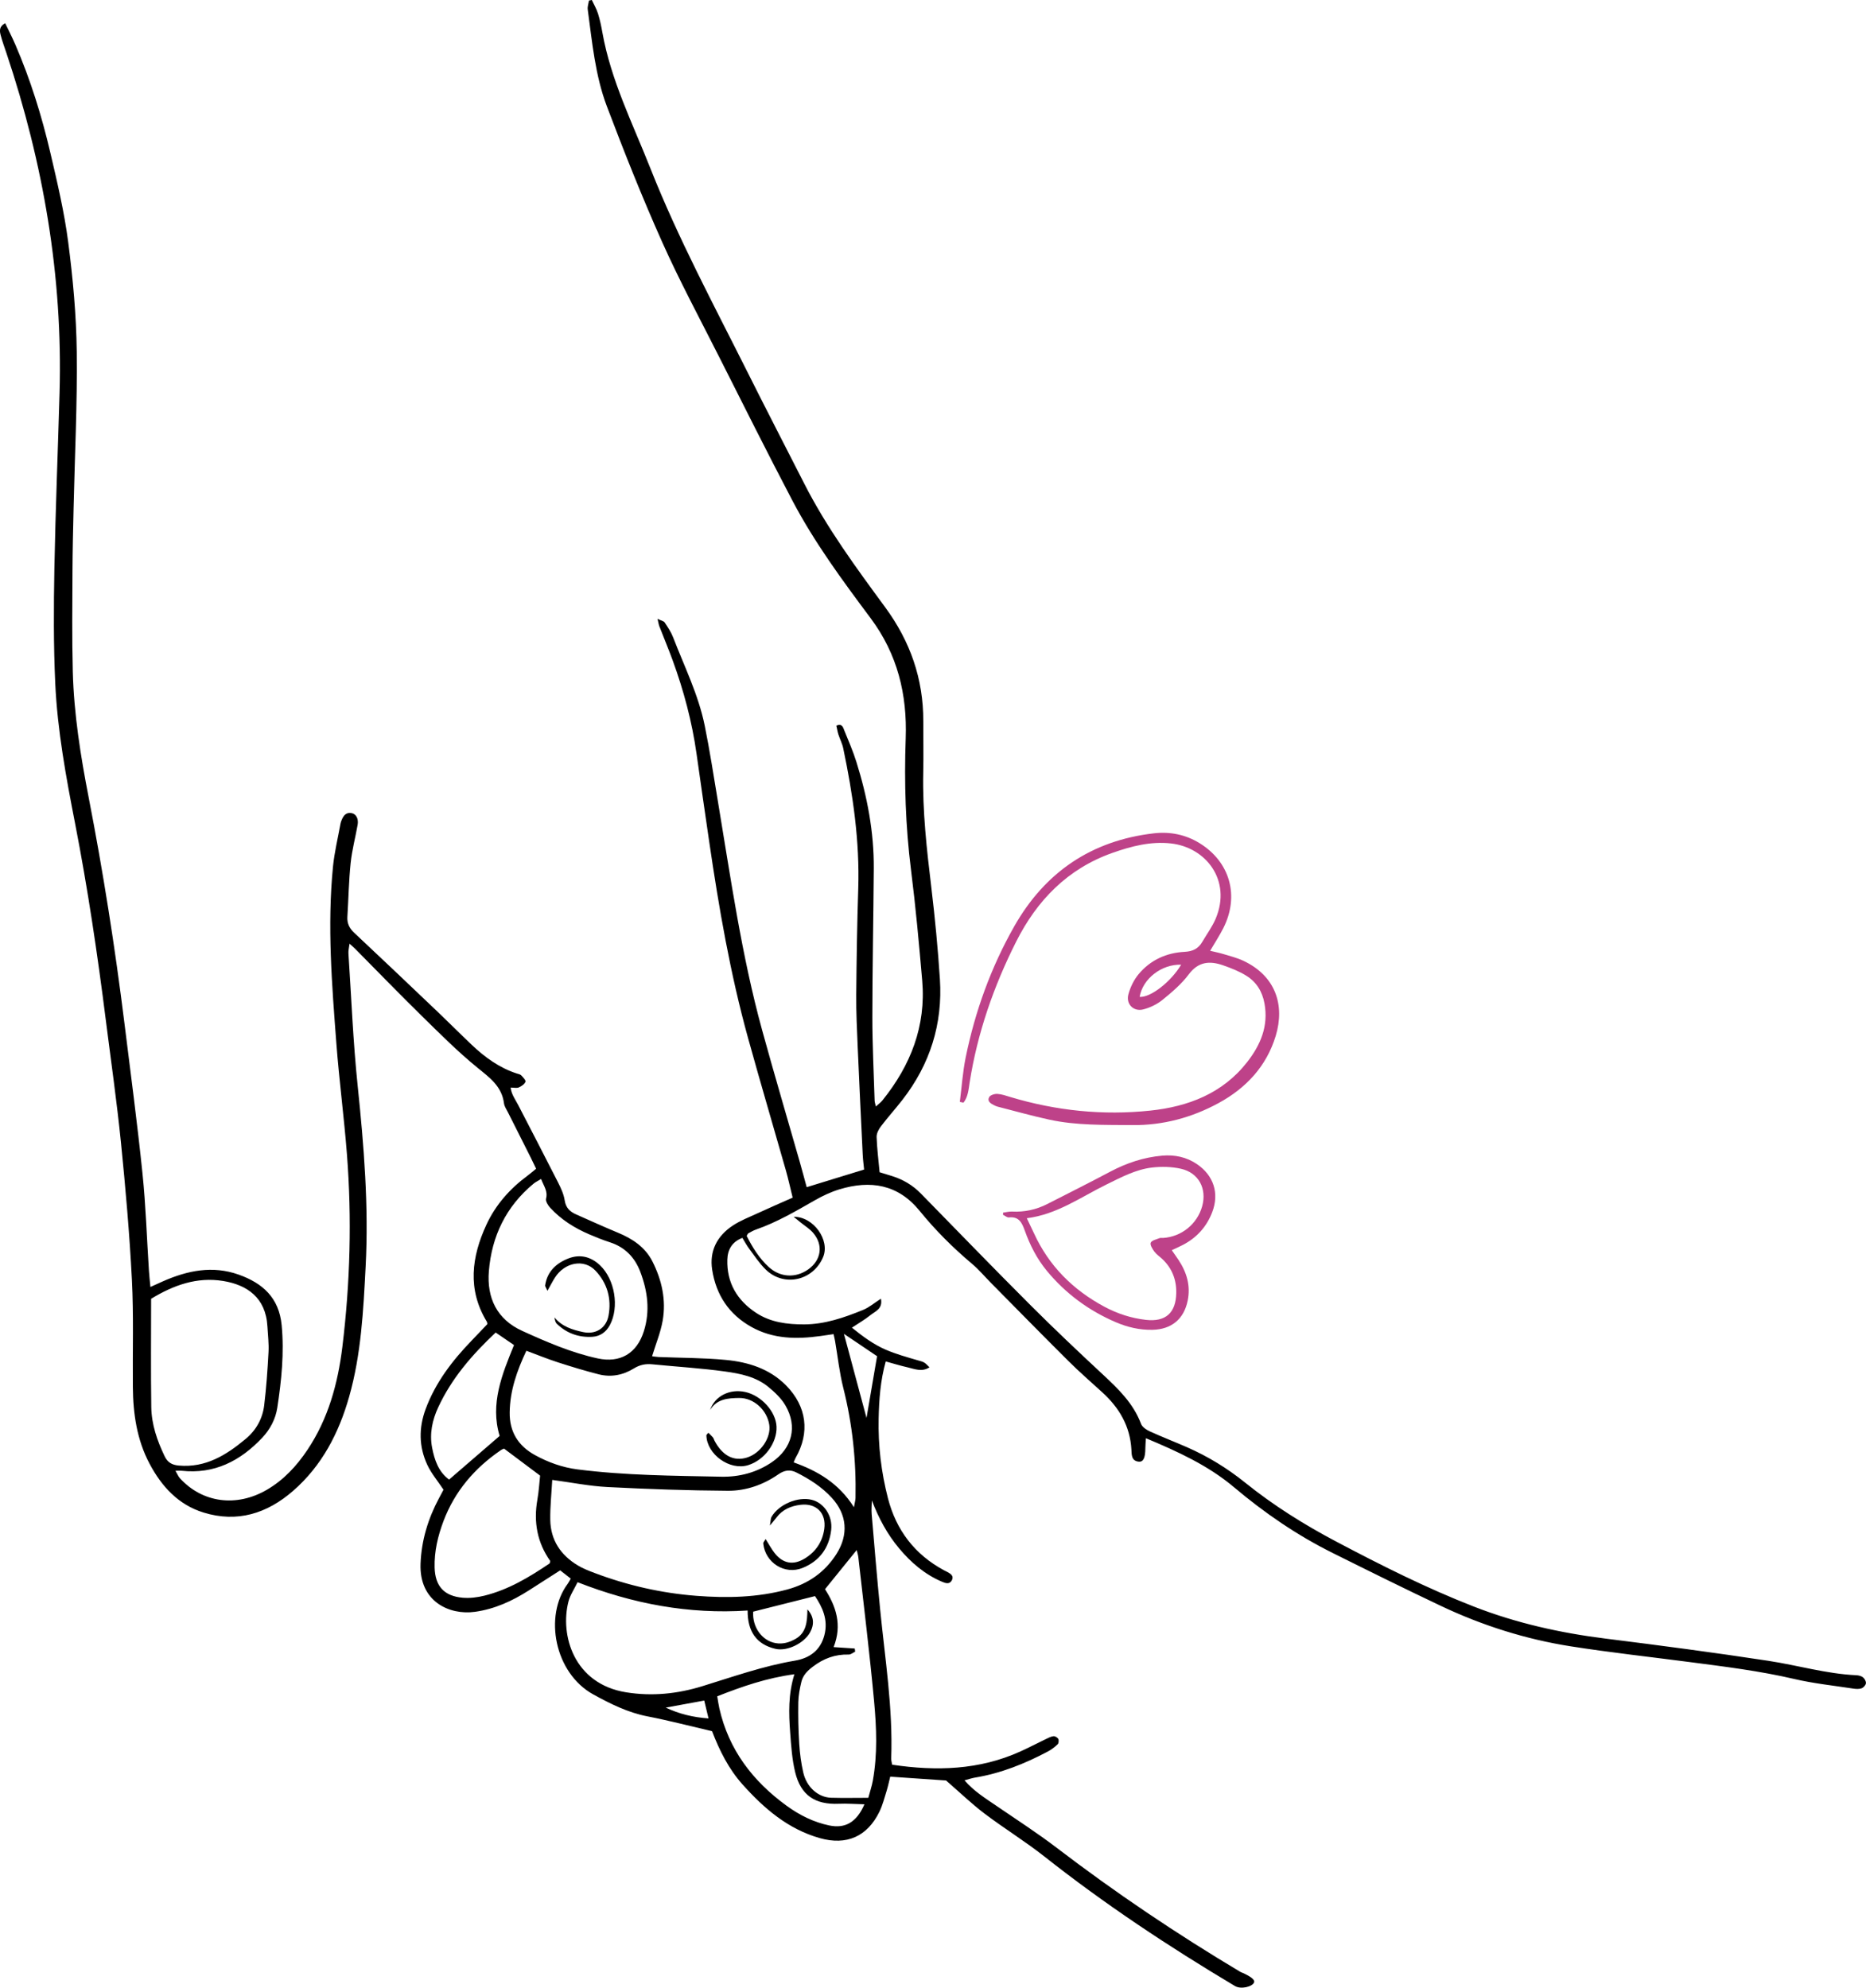 <?xml version="1.0" encoding="UTF-8"?>
<svg xmlns="http://www.w3.org/2000/svg" id="katman_2" data-name="katman 2" viewBox="0 0 3055.53 3254.2">
  <defs>
    <style>
      .cls-1, .cls-2 {
        stroke-width: 0px;
      }

      .cls-2 {
        fill: #be4289;
      }
    </style>
  </defs>
  <g id="Layer_1" data-name="Layer 1">
    <g id="g907">
      <path id="path4" class="cls-1" d="m2022.18,3251.51c-108.31-64.55-213.23-134.02-312.3-212.27-31.33-24.74-65.61-45.71-97.47-69.84-21.13-15.95-40.29-34.47-63.24-54.37h.02c-28.22-1.93-59.28-4.07-91.46-6.28-1.99,7.98-3.56,15.71-5.88,23.19-3.56,11.42-6.52,23.21-11.68,33.89-19.87,41-53.96,55.93-97.71,43.54-52.1-14.75-91.17-48.43-126.35-87.62-23.03-25.64-38.04-56.03-50.12-87.44-35.93-8.35-70.71-17.48-105.95-24.31-32.03-6.22-60.71-20.59-88.45-35.83-63.61-34.96-81.29-128.6-41.9-181.31,1.54-2.05,2.64-4.43,4.92-8.34-5.76-4.5-11.22-8.78-17.33-13.54-17.69,11.33-34.41,22.08-51.19,32.78-27.23,17.35-56.04,30.65-88.42,35.11-42.04,5.79-91.44-16.87-89.02-78.88,1.48-38.09,12.23-73.37,30-106.77,2.78-5.24,5.59-10.48,7.6-14.25-9.54-14.38-20.05-26.69-26.62-40.84-13.79-29.67-14.1-60.43-2.6-91.38,16.14-43.44,43.59-79.1,75.31-111.97,8.32-8.62,16.54-17.32,25.63-26.87-.09-.48,0-2.62-.87-4.14-32.07-52.76-24.89-106.09-.63-158.63,15.02-32.53,38.49-59.03,67.48-80.39,4.25-3.13,8.22-6.65,13.93-11.28-2.84-5.92-5.53-11.76-8.41-17.49-12.56-25-25.21-49.95-37.76-74.96-2.38-4.76-5.76-9.52-6.41-14.57-3.53-27.88-23.31-41.98-43.39-58.33-32.47-26.43-62.2-56.35-92.17-85.72-36.64-35.92-72.31-72.81-108.42-109.27-2.15-2.18-4.53-4.11-8.98-8.1-.85,7.06-2.05,11.38-1.78,15.6,4.77,72.46,7.63,145.14,15.15,217.33,10.24,98.27,18.16,196.6,13.03,295.31-3.72,71.76-7.22,143.93-27.08,213.73-16.91,59.41-44.54,112.86-91.91,154.02-42.5,36.96-91.26,52.39-146.54,35.29-41.15-12.72-68.44-42.55-88.18-79.66-20.88-39.26-27.09-81.93-27.46-125.71-.52-58.65,1.42-117.43-1.58-175.95-3.86-75.12-10.43-150.17-17.98-225.02-6.75-66.91-16.35-133.55-24.79-200.3-13.62-107.74-29.54-215.12-50.31-321.76-14.78-75.87-28.89-152.03-32.44-229.32-2.88-62.54-2.58-125.31-1.41-187.94,1.81-95.93,5.77-191.83,8.48-287.75,5.39-190.65-26.57-375.49-86.95-555.86-3.17-9.48-6.66-18.87-9.23-28.5-1.84-6.92-3.73-14.54,7.16-20.53,5.65,11.89,11.6,23.45,16.74,35.37,24.63,57.04,43.04,116.21,57.16,176.56,11.38,48.6,22.92,97.44,29.32,146.83,7.7,59.35,13.21,119.37,13.93,179.17,1.02,85.23-3.25,170.51-5.16,255.78-.77,34.66-1.69,69.31-1.83,103.98-.23,54.62-.89,109.27.52,163.86,1.82,69.44,12.77,137.97,25.99,206.02,23.78,122.32,43.13,245.3,58.49,368.94,10.18,81.96,21.08,163.86,29.58,246,5.48,52.98,7.14,106.35,10.59,159.55.54,8.32,1.5,16.61,2.45,26.98,8.57-3.87,14.45-6.58,20.38-9.19,40.14-17.72,81.23-26.31,124.18-11.03,39.2,13.93,66.04,37.84,70.34,82.69,4.37,45.64-.31,90.55-7.14,135.33-2.83,18.51-11.81,35.49-24.97,49.37-35.71,37.69-78.05,59.53-131.6,53.72-2.56-.28-5.17,0-10.18,0,3.03,5.13,4.6,9.28,7.38,12.33,36.84,40.28,92.61,47.72,142.26,18.82,27.63-16.08,48.8-38.97,66.44-65.32,34.2-51.11,49.89-108.6,57.24-168.76,12.8-104.85,15.66-210.03,7.47-315.33-4.7-60.45-12.68-120.64-17.28-181.1-7.33-96.36-15.13-192.84-5.58-289.5,2.35-23.77,8.11-47.2,12.37-70.78.35-1.95,1.08-3.85,1.83-5.7,2.98-7.31,7.34-13.06,16.36-11.33,7.4,1.42,11.56,9.28,9.82,19.11-3.72,20.97-9.28,41.71-11.47,62.82-3.02,29.12-3.47,58.5-5.31,87.76-.68,10.87,3.28,18.83,11.25,26.29,45.71,42.83,91.11,86,136.47,129.19,18.83,17.93,37.14,36.39,56,54.28,21.47,20.35,45.09,37.5,73.62,46.81,2.53.83,5.63,1.27,7.29,3.02,2.99,3.14,7.85,8.21,6.95,10.54-1.53,3.96-6.53,7.31-10.83,9.22-3.28,1.46-7.72.29-13.46.29,1.32,11.31,7.82,19.67,12.46,28.68,21.66,42.03,43.58,83.92,64.95,126.09,4.79,9.45,9.56,19.54,11.11,29.83,1.87,12.44,8.73,18.67,19.01,23.18,22.54,9.88,44.9,20.2,67.65,29.58,24.13,9.94,45.11,23.68,57.13,47.5,15.35,30.43,22.6,63.03,16.64,96.85-3.4,19.28-11.11,37.79-17.31,58.1,2.41.3,6.57,1.12,10.76,1.29,36.59,1.51,73.35,1.29,109.75,4.76,36.92,3.51,71.91,14.31,99.14,42.02,33.59,34.19,39.14,77.03,15.3,118.52-.95,1.66-1.53,3.53-3.1,7.24,38.89,13.91,73.67,33.79,98.69,73.41,1.42-8.18,2.51-11.68,2.58-15.2,1.23-60.94-5.07-120.93-20.03-180.18-6.33-25.05-9.04-51.02-13.44-76.56-.54-3.21-1.37-6.36-2.48-11.46-7.55,1.1-14.6,2.17-21.66,3.14-38.97,5.37-77.21,4.98-112.82-14.88-36.91-20.58-57.95-52.62-64.32-93.76-4.73-30.63,8.07-55.08,33.35-71.96,12.6-8.41,27.14-13.99,41.02-20.39,18.6-8.58,37.41-16.73,57.45-25.63-4.01-16.23-7.07-30.39-11.03-44.29-20.6-72.38-41.98-144.54-62.05-217.07-29.19-105.46-47.7-213.1-63.56-321.22-7.07-48.1-13.98-96.22-20.79-144.36-7.41-52.31-20.92-103.06-39.02-152.61-6.83-18.73-14.59-37.1-21.79-55.7-1.09-2.83-1.5-5.91-3.05-12.28,5.92,2.85,10.11,3.49,11.7,5.88,5.17,7.72,10.48,15.64,13.8,24.24,18.43,47.8,41.5,94.07,51.78,144.63,8.36,41.08,14.67,82.59,21.58,123.95,20.99,125.44,38.63,251.56,72.4,374.49,19.76,71.91,40.97,143.43,61.46,215.14,3.99,14,7.71,28.09,11.55,42.1,31.38-9.63,61.58-18.91,94.02-28.88-.61-6.34-1.83-15.33-2.28-24.34-2.85-58.55-5.68-117.1-8.19-175.67-1.23-28.62-2.64-57.29-2.41-85.92.48-57.97,1.41-115.96,3.27-173.9,2.5-77.87-8.71-154.15-24.61-229.98-1.62-7.73-5.48-14.98-7.91-22.58-1.51-4.73-2.26-9.72-3.31-14.39,9.5-3.9,10.91,2.76,12.68,7.12,7.04,17.27,14.51,34.44,20.09,52.2,17.83,56.86,28.94,114.98,28.49,174.82-.58,81.3-2.28,162.6-2.31,243.89,0,45.3,2.33,90.6,3.7,135.89.08,2.43.97,4.83,2.01,9.69,4.68-4.33,8.23-6.88,10.88-10.16,46.11-57.21,71.42-121.63,65.03-196.02-5.19-60.36-10.7-120.74-18.29-180.83-9.04-71.66-11.3-143.47-8.73-215.46,2.59-72.29-13.43-138.14-57.55-197.18-46.25-61.91-92.27-124.31-128.29-192.97-40.84-77.87-80.17-156.54-119.82-235.03-31.54-62.44-64.76-124.16-93.27-187.96-32.59-72.91-62.13-147.26-90.42-221.96-19.19-50.68-24.06-104.98-31.3-158.43-.64-4.71,1.25-9.77,1.98-14.66,1.57-.33,3.13-.64,4.7-.97,3.43,7.4,7.68,14.55,10.11,22.28,3.18,10.13,5.34,20.63,7.21,31.09,13.98,78.25,49.52,148.8,78.39,221.79,45.67,115.49,104.37,224.68,159.87,335.44,30.44,60.75,61.64,121.12,92.5,181.66,36.78,72.2,84.68,137.18,132.41,202.16,40.89,55.68,62.44,117.08,62.26,186.13-.08,27.99.56,56.01-.08,83.99-1.41,63.52,5.82,126.33,13.35,189.23,5.93,49.58,10.68,99.35,13.93,149.17,4.79,73.46-16.17,139.61-61.4,197.81-11.44,14.72-23.99,28.59-35.25,43.43-3.69,4.86-7.18,11.63-6.97,17.4.69,19.16,3.11,38.25,4.89,57.64,7.61,2.33,13.89,4.23,20.15,6.17,18.15,5.65,34,14.99,47.38,28.65,59.63,60.95,118.94,122.21,179.23,182.49,38.64,38.64,78.36,76.21,118.38,113.42,25.55,23.76,50.35,47.52,63,81.31,1.93,5.16,8.67,9.61,14.2,12.14,19.98,9.12,40.5,17.05,60.64,25.84,34.4,15.02,66.27,34.54,95.41,58,46.41,37.38,96.51,68.76,149.09,96.53,73.67,38.91,148.02,76.32,225.75,106.6,69.3,26.99,141.16,43.04,214.88,52.28,89.21,11.18,178.38,22.88,267.25,36.47,47.98,7.33,94.91,21.28,143.79,23.58,3.82.17,8.28,1.17,11.12,3.43,2.68,2.15,5.23,6.7,4.83,9.79-.41,3.11-4.05,7.12-7.17,8.22-4.15,1.45-9.25,1.12-13.78.42-32.21-4.94-64.8-8.33-96.46-15.71-56.61-13.22-114.07-20.25-171.5-27.74-64.72-8.45-129.65-15.58-194.11-25.67-74.07-11.61-145.21-34.15-213-66.26-59.58-28.23-118.68-57.48-177.7-86.88-58.15-28.97-111.32-65.46-160.98-107.33-42.23-35.6-91.81-58.31-144.31-80.29-.39,6.59-.91,11.5-.92,16.42-.08,15.62-3.25,22.77-10.93,21.94-11.98-1.29-11.43-11.18-11.9-19.75-2.11-38.23-19.87-68.42-47.58-93.64-18.73-17.05-37.84-33.73-55.8-51.57-42.54-42.27-84.49-85.13-126.66-127.77-10.31-10.43-19.81-21.8-30.98-31.19-31.23-26.28-59.97-54.95-85.67-86.59-35.46-43.66-80.7-50.73-131.56-35.26-13.88,4.23-27.39,10.59-40.03,17.81-31.26,17.86-62.25,36.08-96.47,47.97-4.36,1.52-8.42,3.92-12.48,6.17-1.01.56-1.44,2.14-2.77,4.23,9.38,18.53,20.38,36.53,36.29,51.04,18.59,16.97,43.79,18.36,64.3,3.96,21.82-15.33,25.38-40.53,7.78-60.52-5.63-6.38-13.25-10.99-19.96-16.43-3.36-2.72-6.72-5.47-11.48-9.36,32.77-.33,59.76,38.44,48.28,65.86-16.29,38.89-64.12,49.71-94.07,20.48-10.37-10.12-18.46-22.63-27.24-34.3-3.92-5.23-6.96-11.11-10.9-17.5-17.33,6.57-24.21,19.64-24.67,35.66-1.1,37.84,16.11,66.66,47.16,87.11,23.7,15.59,50.88,18.92,78.55,18.87,34.01-.08,65.52-11.08,96.42-23.62,10.05-4.08,18.71-11.61,29.36-18.43,3.4,16.75-9.44,20.62-17.32,27.01-8.62,7.02-18.43,12.58-30.19,20.4,18.15,14.66,35.67,27.6,55.69,36.18,16.43,7.03,33.82,11.93,51.03,16.93,11.28,3.28,11.48,2.59,20.29,11.79-12.38,8.22-24.42,2.66-36.09,0-11.57-2.61-22.93-6.15-35.52-9.6-8.75,31.31-10.94,62.36-11.63,93.47-.97,44.2,4.26,87.91,15.29,130.66,13.5,52.26,43.91,92.02,91.81,117.81,1.76.95,3.58,1.78,5.35,2.72,5.55,2.97,11.23,6.59,7.35,13.79-3.73,6.93-10.31,4.63-15.92,2.26-28.29-11.98-50.89-31.43-70.36-54.69-19.36-23.13-33.43-49.25-44.6-78.45-.15,7.44-.96,14.93-.33,22.31,4.4,51.75,8.71,103.52,13.79,155.2,8.03,81.49,21.19,162.6,18.21,244.91-.12,3.16.92,6.36,1.53,10.24,72.41,10.76,142.64,8.8,209.97-21.68,13.94-6.31,27.5-13.46,41.3-20.08,4.15-1.99,8.43-4.34,12.84-4.88,2.54-.31,6.65,2.08,7.88,4.39,1.2,2.24.76,7.15-.97,8.81-4.73,4.53-10.14,8.68-15.94,11.75-37.84,20.08-77.26,35.89-119.85,42.86-5.03.83-9.91,2.6-16.74,4.43,15.68,18.08,34.31,29.44,52.25,41.73,32.96,22.59,66.68,44.24,98.41,68.47,96.52,73.75,197.07,141.37,301.36,203.57,0,0,25.08,9.71,22.17,16.98-2.91,7.28-21.65,11.8-31.44,5.94Zm-1117.89-828.63c-1.17,21.62-3.57,43.45-3.24,65.24.49,33.33,17.15,58.13,45.4,74.97,8.49,5.07,17.94,8.7,27.25,12.22,53.85,20.31,109.5,33.01,166.87,37.39,50,3.82,99.78,2.83,148.64-10.43,34.18-9.28,61.39-28.08,80.53-58.21,19.89-31.29,17.42-64.38-7.53-91.66-16.39-17.93-36.56-30.83-58.09-41.65-10.37-5.22-19.63-3.9-29.68,3.08-24.6,17.11-52.9,27.02-82.41,26.85-65.85-.4-131.73-2.73-197.5-6.12-29.62-1.53-59.02-7.49-90.26-11.67h0Zm-42.38-211.42c-15.63,33.19-26.79,65.3-27.31,100.76-.47,32.14,14.12,55.03,41.28,69.98,21.66,11.93,44.91,20.31,69.68,23.48,78.16,10,156.87,10.34,235.43,11.98,29.56.62,58.23-6.82,83.28-24.02,32.88-22.58,41.95-58.03,21.9-92.57-6.78-11.68-17.47-21.74-28.07-30.46-20.28-16.67-45.86-21.72-70.72-25.19-39.51-5.51-79.47-7.78-119.21-11.78-11.06-1.12-20.6.81-30.27,6.8-17.63,10.93-37.34,14.78-57.61,9.59-22.51-5.76-44.79-12.52-66.91-19.67-16.93-5.48-33.45-12.24-51.48-18.92h0Zm-614.46-85.11c0,60.36-.62,118.9.27,177.41.42,28.28,9.6,54.8,21.83,80.29,4.86,10.12,11.77,14.33,23.12,15.35,44.25,3.97,78.12-17.32,109.83-43.8,16.93-14.14,27.47-33.03,30.1-54.82,3.52-28.99,5.55-58.22,7.1-87.41.73-13.86-1.05-27.87-1.82-41.79-2.62-47.25-33.49-68.02-72.46-74.36-43-7-81.29,6.87-117.98,29.14h0Zm698.33,464.03c-5.59,11.57-12.19,21.03-14.9,31.5-14.18,54.85,8.53,135.1,94.63,148.81,42.42,6.76,83.66,2.49,124.24-9.97,50.23-15.43,99.77-33.11,151.89-41.89,23.97-4.04,41.87-16.81,48.3-41.79,6.56-25.49-3.48-46.17-15.42-63.91-36.11,9.09-68.72,17.3-101.2,25.48-1.65,25.21,14.35,47.55,36.69,51.47,11.73,2.07,22.36-1.07,32.53-6.81,17.9-10.12,19.29-28.17,19.57-48.4,10.96,11.94,11.54,24.79,4.22,37.91-9.68,17.33-36.98,31.23-56.5,26.72-31.56-7.28-45.85-29.08-45.6-62.75-96.31,6.34-187.81-10.88-278.45-46.35h0Zm-59.76-660.17c-5.6,3.45-9.18,5.12-12.13,7.55-45.17,37.25-68.77,86.16-73.39,143.56-3.5,43.57,13.11,78.76,54.67,97.63,39.94,18.14,80.31,35.69,123.49,45.04,36.84,7.98,64.11-8.14,75.57-44.28,10.56-33.27,6.29-65.9-5.85-97.71-8.99-23.56-25.2-40.3-49.9-48.21-11.39-3.65-22.53-8.18-33.54-12.88-24.13-10.3-46.07-24.07-63.94-43.47-3.66-3.98-7.99-10.87-6.88-15.05,3.19-12.02-3.43-20.15-8.11-32.19Zm479.03,766.44c13.4.89,23.99,1.6,34.56,2.3.24,1.71.48,3.42.72,5.12-3.53,1.67-7.09,4.84-10.57,4.75-22.24-.57-41.14,6.38-58.96,20.01-9.09,6.95-16,14.1-18.54,24.65-2.62,10.94-4.84,22.24-5.03,33.42-.38,22.63.08,45.31,1.49,67.89,1,15.88,3.07,31.89,6.66,47.39,5.53,23.88,24.45,40.48,45.62,41.11,19.87.58,39.75.12,60.84.12,2.79-10.48,5.78-19.2,7.4-28.18,7.79-43.01,6.07-86.47,2.11-129.48-7.26-78.85-17.01-157.47-25.82-236.16-.46-4.07-1.81-8.03-2.7-11.85-17.53,21.68-34.14,42.19-51.9,64.11,17.91,27.69,28.47,58.45,14.11,94.79h0Zm-539.68-325c-.67.32-3.17,1.15-5.26,2.58-42.89,29.29-75.4,67.17-93.87,116.01-9.2,24.34-15.24,49.7-14.55,76,.81,30.63,15.52,46.94,46.1,49.56,11.66,1,24-.57,35.44-3.39,39.27-9.71,73.44-30.24,106.55-52.66.82-.55.73-2.42,1.19-4.13-21.33-30.18-27.45-63.78-21.04-100.25,2.49-14.18,3.3-28.66,4.48-39.49-21.08-15.79-39.5-29.59-59.05-44.23h0Zm590.14,582.35c-15.79-.38-28.83-1.43-41.79-.87-38.93,1.73-62.51-13.81-71.69-51.8-5.11-21.18-6.58-43.38-8.19-65.23-2.28-31.02-3.28-62.15,6.98-95.04-45.52,6.13-85.31,19.95-126.38,36.13,1.23,7.03,2.06,13.45,3.48,19.74,15.33,67.71,54.59,118.97,109.78,159.2,21.23,15.46,44.32,27.12,70.19,32.51,25.87,5.39,44.7-4.93,57.63-34.64Zm-603.86-772.37c-38.85,36.57-72.16,75.16-94.09,122.42-9.71,20.93-14.46,43.08-9.99,66.13,3.94,20.33,10.58,39.58,27.78,52.2,27.96-24.13,54.93-47.42,82.8-71.48-15.91-52.47,3.92-100.84,23.53-148.76-10.62-7.25-19.33-13.2-30.02-20.51Zm607.25,139.76c6.17-36.07,11.59-67.81,17.28-101.02-17.02-11.48-34.6-23.34-54.23-36.58,12.53,46.65,24.17,90.01,36.95,137.6h0Zm-265.73,462.76c-22.8,4.17-42.95,7.86-63.08,11.54,22.11,10.35,44.57,15.89,70.11,17.7-2.58-10.73-4.55-18.94-7.03-29.24Z"></path>
      <path id="path6" class="cls-2" d="m1571.69,1804.04c3.1-24.27,4.72-48.84,9.58-72.75,15.4-75.56,41.46-147.64,79.5-214.64,50.31-88.62,126.45-140.54,228.55-152.32,26.62-3.07,51.99,1.98,74.85,16.05,50.03,30.77,65.6,86.34,39.1,138.92-6.22,12.34-13.88,23.96-21.7,37.33,8.38,2.03,15.38,3.39,22.18,5.47,10.79,3.3,21.91,6.06,32.07,10.82,52.92,24.79,68.46,72.51,53.12,123.08-15.12,49.82-48.62,85.46-93.41,109.87-43.88,23.92-91.13,36.66-141.75,36.12-45.32-.49-90.77.8-135.37-8.86-28.6-6.19-56.8-14.18-85.18-21.43-1.91-.49-3.75-1.39-5.54-2.28-5.65-2.76-11.69-6.62-7.83-13.37,1.89-3.28,8.78-5.38,13.23-5.13,7.18.42,14.29,2.98,21.29,5.09,74.96,22.57,151.77,30.44,229.26,22.26,61.66-6.51,118.24-27.9,158.35-79.17,22-28.12,35.44-59.08,28.53-96.41-3.66-19.79-13.35-35.07-29.74-45.25-11.71-7.28-24.95-12.48-38.05-17.03-21.64-7.54-40.43-6.31-56.21,14.86-11.79,15.81-27.46,29.12-42.91,41.67-8.98,7.29-20.46,12.88-31.7,15.7-15.77,3.95-28.43-8.74-24.25-24.49,3.12-11.81,9.02-23.92,16.82-33.28,19.24-23.09,45.49-35.01,75.17-36.5,13.76-.69,22.67-5.32,29.2-16.57,7.35-12.64,16.29-24.61,21.9-37.98,26.23-62.47-16.08-116.57-73.33-122.93-33.33-3.71-64.89,4.52-95.84,15.45-73.26,25.87-123.51,77.56-157.64,145.31-36.73,72.91-63.45,149.49-76.16,230.53-1.81,11.48-2.56,23.5-10.08,33.09-2-.42-4-.82-6.01-1.24h0Zm294.43-171.96c17.71,1.43,51.23-24.54,68-52.69-32-1.02-62.93,22.94-68,52.69Z"></path>
      <path id="path8" class="cls-2" d="m1642.61,1985.33c4.79-.62,9.62-2,14.37-1.76,20.44,1.06,39.73-3.07,57.88-12.31,34.39-17.51,68.86-34.85,102.96-52.92,26.83-14.23,55.04-23.67,85.22-26.3,20.33-1.77,39.76,2.16,57.04,13.93,27.31,18.63,36.74,47.75,24.88,78.66-9.19,23.93-25.44,41.87-48.28,53.68-5.27,2.73-10.71,5.1-17.9,8.51,4.15,6.01,7.82,11.11,11.28,16.37,13.33,20.23,19.72,42.01,14.73,66.31-6.21,30.16-26.54,46.99-57.65,47.65-21,.45-41.09-4.29-60.17-12.48-44.14-18.95-81.85-46.71-112.62-83.87-16.39-19.8-27.79-42.23-36.32-66.15-4.6-12.87-9.55-23.29-26.03-21.49-3.02.32-6.42-2.82-9.63-4.36.08-1.16.16-2.32.25-3.48h0Zm38.79,9.19c4.44,9.32,8.21,16.96,11.76,24.69,24.49,53.42,63.82,92.62,115.28,120.17,21.33,11.42,43.98,18.79,68.05,21.51,32.19,3.65,49.03-11.45,49.6-44.06.39-21.82-6.9-40.4-22.75-55.46-4.34-4.12-9.58-7.5-13.08-12.22-3.19-4.28-7.48-11.23-5.97-14.6,1.74-3.89,9.26-5.35,14.42-7.47,1.73-.71,3.96-.17,5.95-.3,30.19-2.03,55.79-22.81,63.86-51.84,8.02-28.82-5.67-54.9-34.82-61.46-15.18-3.41-31.74-3.79-47.26-1.98-26.72,3.13-50.45,15.93-74.41,27.65-42.13,20.62-80.9,49.05-130.63,55.35h0Z"></path>
      <path id="path36" class="cls-1" d="m1253.68,2519.71c5.56,8.76,9.55,16.38,14.79,23.03,13.67,17.3,30.59,20.31,49.4,8.78,18.04-11.06,28.99-27.39,31.86-48.35,3.57-26-13.1-42.67-38.97-39.51-15.72,1.92-29.55,7.75-39.4,20.96-2.33,3.13-4.95,6.05-10.68,12.99,1.42-7.92,1.16-11.58,2.68-14.18,12.03-20.58,43.1-33.59,65.85-27.96,19.97,4.96,34.49,26.2,31.84,49.39-3.36,29.5-19.28,51.01-46.82,62.15-29.29,11.84-61.22-8.52-64.39-40.02-.18-1.9,2.04-4.02,3.83-7.28h0Z"></path>
      <path id="path38" class="cls-1" d="m1162.76,2308.46c7.75-23.09,32.47-34.99,57.46-29.52,26.57,5.81,50.35,32.17,51.32,56.86,1.04,26.56-19.84,54.8-46.57,62.99-30.05,9.2-67.42-17.49-68.29-48.86,0-.96,1.44-1.96,3.23-4.24,2.63,2.63,5.29,4.99,7.52,7.68,1.22,1.49,1.64,3.62,2.58,5.38,13.08,24.68,31.62,34.26,53.19,27.53,22.28-6.97,39.69-32.5,36.48-53.55-3.66-24.07-25.3-44.3-49.45-43.96-17.82.24-36.4,1.32-47.46,19.7Z"></path>
      <path id="path40" class="cls-1" d="m896.41,2113.31c-2.8-6.15-3.94-7.43-3.79-8.51,3.18-22.99,18.26-36.77,38.25-44.51,18.73-7.25,36.63-3.01,51.61,11.21,24.37,23.1,31.89,68.61,16.11,98.03-6.14,11.45-15.97,18.33-28.59,19.08-22.16,1.32-41.93-5.62-58.1-21.19-2.43-2.33-3.37-6.19-3.86-10.51,12.27,15.13,29.28,20.17,46.66,23.95,20.48,4.45,37.83-6.13,41.73-26.83,5.23-27.81-2.05-53.31-21.45-73.78-18.74-19.75-50.36-13.61-66.36,11.54-3.74,5.87-6.89,12.1-12.19,21.53h0Z"></path>
    </g>
  </g>
</svg>
